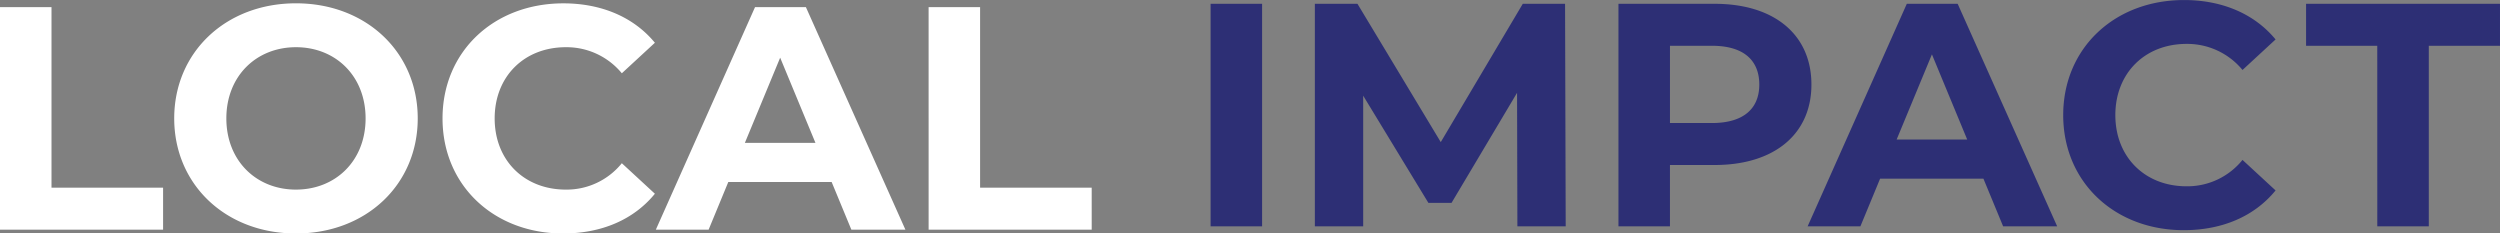 <svg xmlns="http://www.w3.org/2000/svg" width="754.936" height="70.504"><rect width="100%" height="100%" fill="#808080" stroke="none"/><path fill="#fff" d="M0 69.352h49.248V56.68H15.552V2.152H0Zm89.376 1.152c21.12 0 36.768-14.688 36.768-34.752S110.496 1 89.376 1C68.16 1 52.608 15.784 52.608 35.752S68.16 70.504 89.376 70.504m0-13.248c-12 0-21.024-8.736-21.024-21.5s9.024-21.5 21.024-21.5 21.024 8.736 21.024 21.5-9.024 21.496-21.024 21.496Zm80.64 13.248c11.712 0 21.408-4.224 27.744-12l-9.984-9.216a21.42 21.42 0 0 1-16.9 7.968c-12.576 0-21.5-8.832-21.5-21.5s8.928-21.5 21.5-21.5a21.62 21.62 0 0 1 16.9 7.872l9.984-9.216c-6.336-7.68-16.032-11.9-27.648-11.9-20.928 0-36.48 14.5-36.48 34.752s15.552 34.74 36.384 34.74m87.072-1.152h16.32l-30.048-67.2H228l-29.952 67.2h15.936l5.948-14.4h31.2Zm-32.156-26.208 10.656-25.728 10.656 25.728Zm55.484 26.208h49.248V56.68h-33.7V2.152h-15.548Z" data-name="Path 35933"/><path fill="#2d2f75" d="M365.568 68.352h15.552v-67.2h-15.552Zm107.232 0-.192-67.2H459.84l-24.768 41.76-25.152-41.76h-12.864v67.2h14.592V28.896l19.684 32.356h7l19.78-33.22.1 40.32Zm45.024-67.2h-29.092v67.2h15.552V49.824h13.536c17.952 0 29.184-9.312 29.184-24.288.004-15.072-11.228-24.384-29.18-24.384m-.864 36h-12.672V13.824h12.672c9.5 0 14.3 4.32 14.3 11.712.004 7.296-4.796 11.616-14.3 11.616m87.936 31.2h16.32l-30.048-67.2h-15.36l-29.952 67.2h15.936l5.952-14.4h31.2Zm-32.164-26.208 10.66-25.728 10.656 25.728Zm86.688 27.36c11.712 0 21.408-4.224 27.744-12l-9.984-9.216a21.42 21.42 0 0 1-16.9 7.968c-12.576 0-21.5-8.832-21.5-21.5s8.928-21.5 21.5-21.5a21.62 21.62 0 0 1 16.9 7.872l9.984-9.216c-6.336-7.68-16.032-11.9-27.648-11.9-20.928 0-36.48 14.5-36.48 34.752s15.556 34.74 36.388 34.74Zm58.46-1.152h15.552V13.824h21.5V1.152h-58.56v12.672h21.5Z" data-name="Path 35934"/></svg>